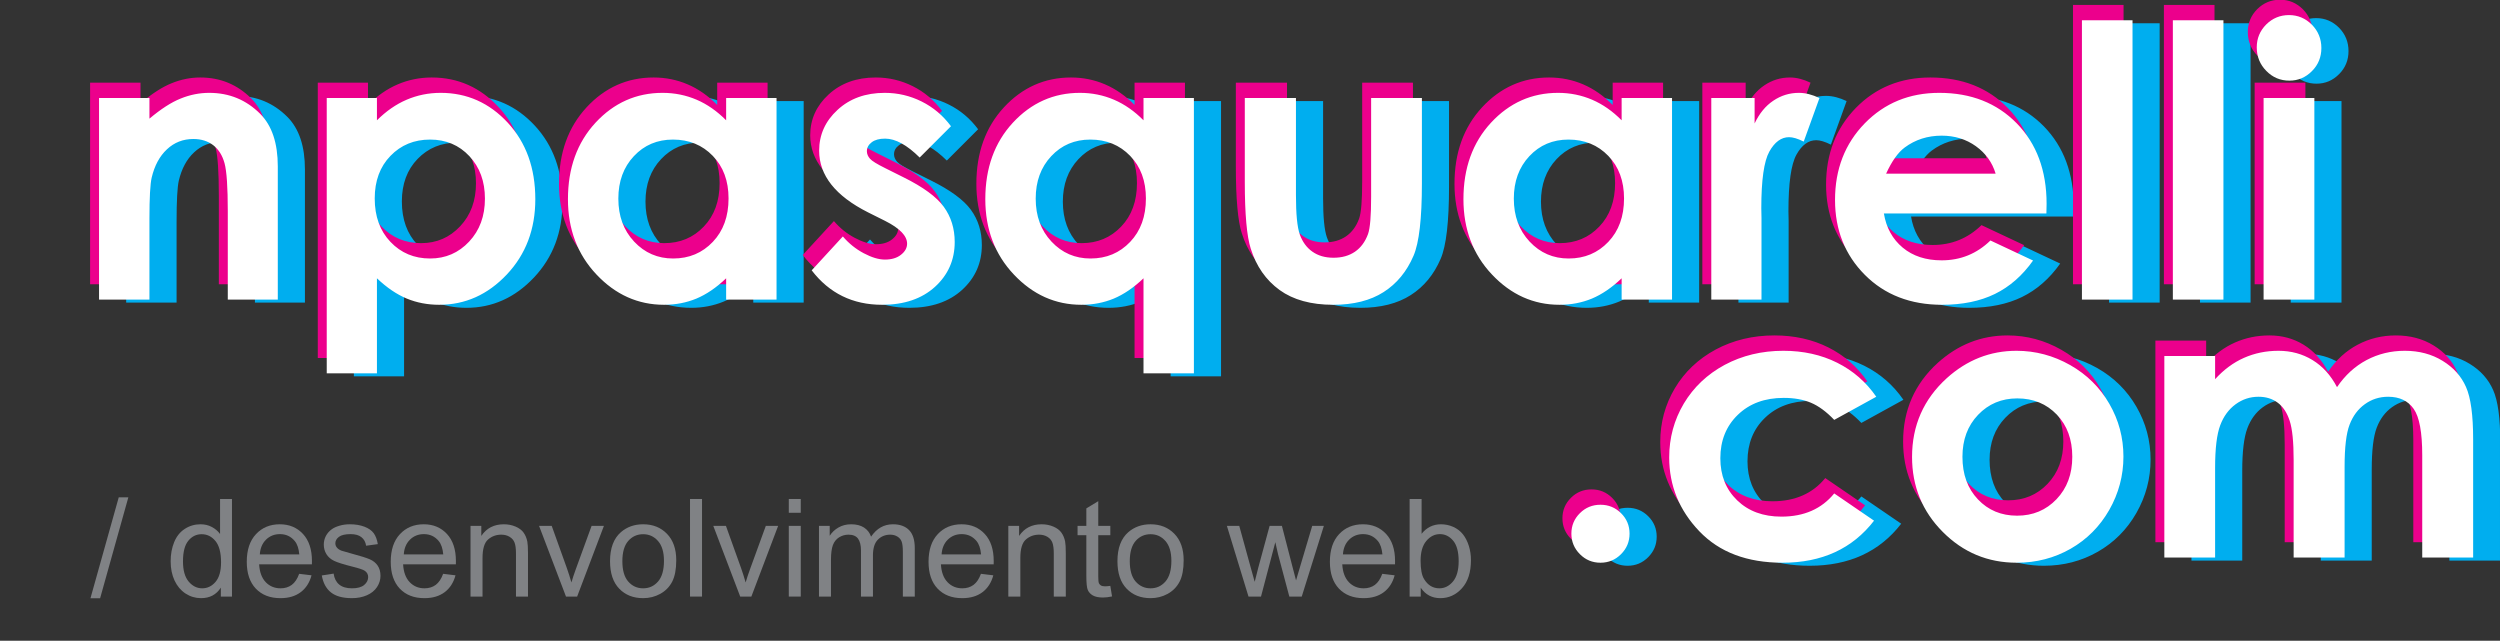 <?xml version="1.0" encoding="UTF-8"?>
<svg xmlns="http://www.w3.org/2000/svg" xmlns:xlink="http://www.w3.org/1999/xlink" width="861.9pt" height="220.9pt" viewBox="0 0 861.9 220.9" version="1.1">
<rect x="0" y="0" width="861.9" height="220.9" fill="#333333" stroke="none"/>
<defs>
<g>
<symbol overflow="visible" id="glyph0-0">
<path style="stroke:none;" d="M 5.875 0 L 5.875 -29.375 L 29.375 -29.375 L 29.375 0 Z M 6.609 -0.734 L 28.641 -0.734 L 28.641 -28.641 L 6.609 -28.641 Z M 6.609 -0.734 "/>
</symbol>
<symbol overflow="visible" id="glyph0-1">
<path style="stroke:none;" d="M 0 0.578 L 9.75 -34.219 L 13.062 -34.219 L 3.328 0.578 Z M 0 0.578 "/>
</symbol>
<symbol overflow="visible" id="glyph0-2">
<path style="stroke:none;" d=""/>
</symbol>
<symbol overflow="visible" id="glyph0-3">
<path style="stroke:none;" d="M 18.906 0 L 18.906 -3.078 C 17.363 -0.66 15.09 0.547 12.094 0.547 C 10.156 0.547 8.367 0.012 6.734 -1.047 C 5.109 -2.117 3.848 -3.613 2.953 -5.531 C 2.055 -7.457 1.609 -9.664 1.609 -12.156 C 1.609 -14.59 2.016 -16.801 2.828 -18.781 C 3.637 -20.758 4.852 -22.273 6.469 -23.328 C 8.09 -24.387 9.906 -24.922 11.906 -24.922 C 13.371 -24.922 14.68 -24.605 15.828 -23.984 C 16.98 -23.367 17.922 -22.566 18.641 -21.578 L 18.641 -33.641 L 22.75 -33.641 L 22.75 0 Z M 5.859 -12.156 C 5.859 -9.039 6.516 -6.707 7.828 -5.156 C 9.137 -3.613 10.691 -2.844 12.484 -2.844 C 14.285 -2.844 15.816 -3.582 17.078 -5.062 C 18.348 -6.539 18.984 -8.789 18.984 -11.812 C 18.984 -15.152 18.336 -17.602 17.047 -19.156 C 15.766 -20.715 14.18 -21.5 12.297 -21.5 C 10.461 -21.5 8.93 -20.746 7.703 -19.25 C 6.473 -17.75 5.859 -15.383 5.859 -12.156 Z M 5.859 -12.156 "/>
</symbol>
<symbol overflow="visible" id="glyph0-4">
<path style="stroke:none;" d="M 19.781 -7.844 L 24.047 -7.328 C 23.379 -4.828 22.133 -2.887 20.312 -1.516 C 18.488 -0.141 16.16 0.547 13.328 0.547 C 9.766 0.547 6.934 -0.547 4.844 -2.734 C 2.758 -4.93 1.719 -8.016 1.719 -11.984 C 1.719 -16.074 2.773 -19.254 4.891 -21.516 C 7.004 -23.785 9.742 -24.922 13.109 -24.922 C 16.367 -24.922 19.031 -23.809 21.094 -21.594 C 23.152 -19.375 24.188 -16.254 24.188 -12.234 C 24.188 -11.984 24.18 -11.613 24.172 -11.125 L 5.984 -11.125 C 6.137 -8.445 6.895 -6.395 8.25 -4.969 C 9.613 -3.551 11.316 -2.844 13.359 -2.844 C 14.867 -2.844 16.16 -3.238 17.234 -4.031 C 18.305 -4.832 19.156 -6.102 19.781 -7.844 Z M 6.219 -14.531 L 19.828 -14.531 C 19.641 -16.582 19.117 -18.117 18.266 -19.141 C 16.953 -20.73 15.246 -21.531 13.156 -21.531 C 11.25 -21.531 9.648 -20.895 8.359 -19.625 C 7.066 -18.352 6.352 -16.652 6.219 -14.531 Z M 6.219 -14.531 "/>
</symbol>
<symbol overflow="visible" id="glyph0-5">
<path style="stroke:none;" d="M 1.453 -7.281 L 5.531 -7.922 C 5.758 -6.285 6.395 -5.027 7.438 -4.156 C 8.488 -3.281 9.957 -2.844 11.844 -2.844 C 13.738 -2.844 15.145 -3.227 16.062 -4 C 16.977 -4.77 17.438 -5.676 17.438 -6.719 C 17.438 -7.652 17.027 -8.391 16.219 -8.922 C 15.656 -9.293 14.246 -9.766 12 -10.328 C 8.969 -11.086 6.867 -11.75 5.703 -12.312 C 4.535 -12.871 3.648 -13.645 3.047 -14.625 C 2.441 -15.613 2.141 -16.707 2.141 -17.906 C 2.141 -18.988 2.383 -19.992 2.875 -20.922 C 3.371 -21.848 4.051 -22.613 4.906 -23.219 C 5.551 -23.695 6.426 -24.098 7.531 -24.422 C 8.645 -24.754 9.836 -24.922 11.109 -24.922 C 13.012 -24.922 14.691 -24.645 16.141 -24.094 C 17.586 -23.539 18.656 -22.793 19.344 -21.859 C 20.027 -20.922 20.504 -19.66 20.766 -18.078 L 16.734 -17.531 C 16.547 -18.789 16.008 -19.77 15.125 -20.469 C 14.25 -21.176 13.008 -21.531 11.406 -21.531 C 9.508 -21.531 8.152 -21.211 7.344 -20.578 C 6.531 -19.953 6.125 -19.215 6.125 -18.375 C 6.125 -17.844 6.289 -17.363 6.625 -16.938 C 6.965 -16.488 7.5 -16.117 8.219 -15.828 C 8.621 -15.68 9.836 -15.332 11.859 -14.781 C 14.785 -14 16.828 -13.355 17.984 -12.859 C 19.137 -12.367 20.047 -11.645 20.703 -10.688 C 21.355 -9.738 21.688 -8.559 21.688 -7.156 C 21.688 -5.781 21.285 -4.48 20.484 -3.266 C 19.68 -2.055 18.52 -1.117 17 -0.453 C 15.488 0.211 13.773 0.547 11.859 0.547 C 8.691 0.547 6.277 -0.109 4.625 -1.422 C 2.969 -2.73 1.91 -4.688 1.453 -7.281 Z M 1.453 -7.281 "/>
</symbol>
<symbol overflow="visible" id="glyph0-6">
<path style="stroke:none;" d="M 3.094 0 L 3.094 -24.375 L 6.812 -24.375 L 6.812 -20.906 C 8.602 -23.582 11.191 -24.922 14.578 -24.922 C 16.043 -24.922 17.395 -24.652 18.625 -24.125 C 19.852 -23.602 20.773 -22.91 21.391 -22.047 C 22.004 -21.191 22.43 -20.176 22.672 -19 C 22.824 -18.238 22.906 -16.898 22.906 -14.984 L 22.906 0 L 18.766 0 L 18.766 -14.828 C 18.766 -16.504 18.602 -17.758 18.281 -18.594 C 17.969 -19.426 17.398 -20.094 16.578 -20.594 C 15.766 -21.09 14.805 -21.344 13.703 -21.344 C 11.941 -21.344 10.418 -20.785 9.141 -19.672 C 7.867 -18.555 7.234 -16.434 7.234 -13.312 L 7.234 0 Z M 3.094 0 "/>
</symbol>
<symbol overflow="visible" id="glyph0-7">
<path style="stroke:none;" d="M 9.875 0 L 0.594 -24.375 L 4.953 -24.375 L 10.188 -9.781 C 10.746 -8.195 11.27 -6.555 11.75 -4.859 C 12.113 -6.148 12.625 -7.695 13.281 -9.5 L 18.703 -24.375 L 22.953 -24.375 L 13.719 0 Z M 9.875 0 "/>
</symbol>
<symbol overflow="visible" id="glyph0-8">
<path style="stroke:none;" d="M 1.562 -12.188 C 1.562 -16.695 2.816 -20.039 5.328 -22.219 C 7.418 -24.02 9.973 -24.922 12.984 -24.922 C 16.336 -24.922 19.078 -23.82 21.203 -21.625 C 23.324 -19.438 24.391 -16.402 24.391 -12.531 C 24.391 -9.395 23.918 -6.926 22.984 -5.125 C 22.047 -3.332 20.676 -1.934 18.875 -0.938 C 17.07 0.051 15.105 0.547 12.984 0.547 C 9.578 0.547 6.82 -0.547 4.719 -2.734 C 2.613 -4.918 1.562 -8.07 1.562 -12.188 Z M 5.812 -12.188 C 5.812 -9.062 6.488 -6.723 7.844 -5.172 C 9.207 -3.617 10.922 -2.844 12.984 -2.844 C 15.035 -2.844 16.742 -3.625 18.109 -5.188 C 19.473 -6.746 20.156 -9.129 20.156 -12.328 C 20.156 -15.336 19.465 -17.617 18.094 -19.172 C 16.727 -20.723 15.023 -21.5 12.984 -21.5 C 10.922 -21.5 9.207 -20.727 7.844 -19.188 C 6.488 -17.645 5.812 -15.309 5.812 -12.188 Z M 5.812 -12.188 "/>
</symbol>
<symbol overflow="visible" id="glyph0-9">
<path style="stroke:none;" d="M 3 0 L 3 -33.641 L 7.141 -33.641 L 7.141 0 Z M 3 0 "/>
</symbol>
<symbol overflow="visible" id="glyph0-10">
<path style="stroke:none;" d="M 3.125 -28.891 L 3.125 -33.641 L 7.25 -33.641 L 7.25 -28.891 Z M 3.125 0 L 3.125 -24.375 L 7.25 -24.375 L 7.25 0 Z M 3.125 0 "/>
</symbol>
<symbol overflow="visible" id="glyph0-11">
<path style="stroke:none;" d="M 3.094 0 L 3.094 -24.375 L 6.797 -24.375 L 6.797 -20.953 C 7.555 -22.148 8.57 -23.109 9.844 -23.828 C 11.113 -24.555 12.562 -24.922 14.188 -24.922 C 15.988 -24.922 17.469 -24.543 18.625 -23.797 C 19.777 -23.047 20.594 -21.996 21.062 -20.656 C 22.988 -23.496 25.5 -24.922 28.594 -24.922 C 31.008 -24.922 32.867 -24.246 34.172 -22.906 C 35.473 -21.57 36.125 -19.512 36.125 -16.734 L 36.125 0 L 32.016 0 L 32.016 -15.359 C 32.016 -17.004 31.879 -18.191 31.609 -18.922 C 31.348 -19.648 30.863 -20.234 30.156 -20.672 C 29.445 -21.117 28.617 -21.344 27.672 -21.344 C 25.961 -21.344 24.539 -20.77 23.406 -19.625 C 22.27 -18.488 21.703 -16.664 21.703 -14.156 L 21.703 0 L 17.578 0 L 17.578 -15.828 C 17.578 -17.668 17.238 -19.051 16.562 -19.969 C 15.895 -20.883 14.793 -21.344 13.266 -21.344 C 12.098 -21.344 11.02 -21.035 10.031 -20.422 C 9.051 -19.805 8.336 -18.91 7.891 -17.734 C 7.453 -16.555 7.234 -14.855 7.234 -12.641 L 7.234 0 Z M 3.094 0 "/>
</symbol>
<symbol overflow="visible" id="glyph0-12">
<path style="stroke:none;" d="M 12.125 -3.688 L 12.719 -0.047 C 11.551 0.199 10.508 0.328 9.594 0.328 C 8.094 0.328 6.926 0.086 6.094 -0.391 C 5.27 -0.867 4.691 -1.492 4.359 -2.266 C 4.023 -3.035 3.859 -4.66 3.859 -7.141 L 3.859 -21.156 L 0.828 -21.156 L 0.828 -24.375 L 3.859 -24.375 L 3.859 -30.406 L 7.969 -32.891 L 7.969 -24.375 L 12.125 -24.375 L 12.125 -21.156 L 7.969 -21.156 L 7.969 -6.906 C 7.969 -5.727 8.039 -4.965 8.188 -4.625 C 8.332 -4.289 8.566 -4.023 8.891 -3.828 C 9.223 -3.629 9.691 -3.531 10.297 -3.531 C 10.762 -3.531 11.375 -3.582 12.125 -3.688 Z M 12.125 -3.688 "/>
</symbol>
<symbol overflow="visible" id="glyph0-13">
<path style="stroke:none;" d="M 7.594 0 L 0.141 -24.375 L 4.406 -24.375 L 8.281 -10.297 L 9.734 -5.078 C 9.793 -5.336 10.219 -7.008 11 -10.094 L 14.875 -24.375 L 19.109 -24.375 L 22.766 -10.234 L 23.984 -5.578 L 25.375 -10.281 L 29.562 -24.375 L 33.578 -24.375 L 25.953 0 L 21.672 0 L 17.781 -14.594 L 16.844 -18.75 L 11.906 0 Z M 7.594 0 "/>
</symbol>
<symbol overflow="visible" id="glyph0-14">
<path style="stroke:none;" d="M 6.906 0 L 3.078 0 L 3.078 -33.641 L 7.203 -33.641 L 7.203 -21.641 C 8.949 -23.824 11.18 -24.922 13.891 -24.922 C 15.387 -24.922 16.805 -24.617 18.141 -24.016 C 19.48 -23.41 20.586 -22.559 21.453 -21.469 C 22.316 -20.375 22.992 -19.051 23.484 -17.5 C 23.973 -15.957 24.219 -14.305 24.219 -12.547 C 24.219 -8.367 23.18 -5.137 21.109 -2.859 C 19.047 -0.586 16.566 0.547 13.672 0.547 C 10.797 0.547 8.539 -0.648 6.906 -3.047 Z M 6.859 -12.375 C 6.859 -9.445 7.258 -7.332 8.062 -6.031 C 9.352 -3.906 11.109 -2.844 13.328 -2.844 C 15.137 -2.844 16.703 -3.625 18.016 -5.188 C 19.324 -6.758 19.984 -9.098 19.984 -12.203 C 19.984 -15.387 19.352 -17.738 18.094 -19.25 C 16.832 -20.77 15.305 -21.531 13.516 -21.531 C 11.711 -21.531 10.148 -20.742 8.828 -19.172 C 7.516 -17.609 6.859 -15.34 6.859 -12.375 Z M 6.859 -12.375 "/>
</symbol>
<symbol overflow="visible" id="glyph1-0">
<path style="stroke:none;" d="M 1.672 0 L 1.672 -7.5 L 7.672 -7.5 L 7.672 0 Z M 1.859 -0.188 L 7.484 -0.188 L 7.484 -7.312 L 1.859 -7.312 Z M 1.859 -0.188 "/>
</symbol>
<symbol overflow="visible" id="glyph1-1">
<path style="stroke:none;" d=""/>
</symbol>
</g>
<clipPath id="clip1">
  <path d="M 43 6 L 861.898 6 L 861.898 196 L 43 196 Z M 43 6 "/>
</clipPath>
</defs>
<g id="surface1">
<g clip-path="url(#clip1)" clip-rule="nonzero">
<path style=" stroke:none;fill-rule:evenodd;fill:rgb(0%,68.164%,93.75%);fill-opacity:1;" d="M 43.504 34.844 L 60.879 34.844 L 60.879 41.949 C 64.844 38.613 68.418 36.305 71.645 35.016 C 74.852 33.711 78.141 33.055 81.5 33.055 C 88.41 33.055 94.25 35.477 99.066 40.293 C 103.121 44.367 105.129 50.406 105.129 58.43 L 105.129 104.336 L 87.887 104.336 L 87.887 73.883 C 87.887 65.578 87.516 60.062 86.773 57.34 C 86.031 54.613 84.723 52.543 82.871 51.105 C 81.02 49.688 78.75 48.969 76.027 48.969 C 72.473 48.969 69.445 50.145 66.918 52.523 C 64.387 54.875 62.621 58.145 61.641 62.309 C 61.141 64.488 60.879 69.199 60.879 76.434 L 60.879 104.336 L 43.504 104.336 Z M 561.133 175.062 C 563.902 175.062 566.258 176.02 568.219 177.961 C 570.18 179.902 571.16 182.254 571.16 185.023 C 571.16 187.789 570.18 190.145 568.219 192.105 C 566.258 194.07 563.902 195.051 561.133 195.051 C 558.367 195.051 555.988 194.07 554.047 192.105 C 552.086 190.145 551.105 187.789 551.105 185.023 C 551.105 182.254 552.086 179.902 554.047 177.961 C 555.988 176.02 558.367 175.062 561.133 175.062 Z M 656.219 137.828 L 641.723 145.809 C 638.996 142.953 636.316 140.988 633.656 139.879 C 630.996 138.766 627.879 138.223 624.305 138.223 C 617.789 138.223 612.512 140.16 608.48 144.062 C 604.469 147.941 602.465 152.934 602.465 159.039 C 602.465 164.945 604.383 169.785 608.262 173.535 C 612.141 177.285 617.219 179.16 623.52 179.16 C 631.324 179.16 637.383 176.477 641.723 171.16 L 655.457 180.555 C 648 190.211 637.492 195.051 623.914 195.051 C 611.684 195.051 602.113 191.43 595.203 184.195 C 588.293 176.957 584.828 168.477 584.828 158.777 C 584.828 152.043 586.508 145.852 589.863 140.184 C 593.242 134.539 597.93 130.09 603.945 126.844 C 609.984 123.617 616.719 121.98 624.176 121.98 C 631.062 121.98 637.254 123.355 642.746 126.102 C 648.238 128.848 652.73 132.773 656.219 137.828 Z M 704.566 121.98 C 711.129 121.98 717.297 123.637 723.074 126.906 C 728.828 130.176 733.34 134.648 736.566 140.25 C 739.816 145.871 741.43 151.934 741.43 158.449 C 741.43 165.012 739.793 171.137 736.547 176.848 C 733.277 182.559 728.852 187.008 723.227 190.23 C 717.602 193.438 711.414 195.051 704.633 195.051 C 694.672 195.051 686.168 191.496 679.129 184.414 C 672.086 177.328 668.555 168.719 668.555 158.582 C 668.555 147.727 672.547 138.68 680.504 131.441 C 687.477 125.141 695.5 121.98 704.566 121.98 Z M 704.828 138.395 C 699.422 138.395 694.91 140.293 691.312 144.062 C 687.719 147.836 685.93 152.652 685.93 158.516 C 685.93 164.574 687.695 169.457 691.27 173.207 C 694.824 176.957 699.312 178.832 704.762 178.832 C 710.215 178.832 714.746 176.938 718.367 173.145 C 721.984 169.352 723.793 164.488 723.793 158.516 C 723.793 152.566 722.027 147.727 718.477 143.996 C 714.898 140.27 710.367 138.395 704.828 138.395 Z M 755.531 123.77 L 773.035 123.77 L 773.035 131.77 C 776.023 128.477 779.336 126.035 782.977 124.422 C 786.617 122.809 790.586 121.98 794.879 121.98 C 799.215 121.98 803.141 123.051 806.629 125.188 C 810.117 127.32 812.93 130.418 815.062 134.516 C 817.832 130.418 821.234 127.32 825.242 125.188 C 829.277 123.051 833.656 121.98 838.43 121.98 C 843.379 121.98 847.719 123.137 851.469 125.449 C 855.215 127.738 857.898 130.746 859.531 134.449 C 861.188 138.156 861.996 144.172 861.996 152.52 L 861.996 193.262 L 844.449 193.262 L 844.449 158.016 C 844.449 150.121 843.469 144.805 841.504 142.016 C 839.543 139.223 836.602 137.828 832.699 137.828 C 829.711 137.828 827.031 138.68 824.676 140.379 C 822.301 142.078 820.555 144.434 819.402 147.441 C 818.246 150.449 817.68 155.27 817.68 161.914 L 817.68 193.262 L 800.109 193.262 L 800.109 159.605 C 800.109 153.395 799.652 148.879 798.738 146.09 C 797.82 143.301 796.449 141.23 794.617 139.879 C 792.785 138.504 790.586 137.828 787.992 137.828 C 785.09 137.828 782.453 138.699 780.098 140.422 C 777.746 142.145 775.957 144.566 774.801 147.66 C 773.625 150.777 773.035 155.66 773.035 162.352 L 773.035 193.262 L 755.531 193.262 Z M 139.309 34.844 L 139.309 42.516 C 142.469 39.375 145.871 37 149.531 35.43 C 153.191 33.863 157.117 33.055 161.281 33.055 C 170.348 33.055 178.066 36.5 184.41 43.344 C 190.75 50.211 193.914 58.996 193.914 69.719 C 193.914 80.074 190.645 88.727 184.082 95.684 C 177.52 102.637 169.762 106.125 160.777 106.125 C 156.77 106.125 153.039 105.402 149.598 103.988 C 146.152 102.547 142.73 100.238 139.309 96.992 L 139.309 129.754 L 122 129.754 L 122 34.844 Z M 157.641 49.164 C 152.148 49.164 147.59 51.039 143.973 54.789 C 140.355 58.516 138.547 63.422 138.547 69.457 C 138.547 75.648 140.355 80.641 143.973 84.434 C 147.59 88.25 152.148 90.168 157.641 90.168 C 162.957 90.168 167.449 88.227 171.09 84.348 C 174.73 80.469 176.539 75.539 176.539 69.523 C 176.539 63.574 174.75 58.691 171.176 54.875 C 167.602 51.062 163.09 49.164 157.641 49.164 Z M 259.699 34.844 L 277.074 34.844 L 277.074 104.336 L 259.699 104.336 L 259.699 96.992 C 256.301 100.238 252.879 102.547 249.453 103.988 C 246.012 105.402 242.305 106.125 238.293 106.125 C 229.312 106.125 221.555 102.637 214.992 95.684 C 208.43 88.727 205.16 80.074 205.16 69.719 C 205.16 58.996 208.32 50.211 214.664 43.344 C 221.008 36.5 228.723 33.055 237.793 33.055 C 241.957 33.055 245.879 33.863 249.543 35.43 C 253.203 37 256.582 39.375 259.699 42.516 Z M 241.367 49.164 C 235.961 49.164 231.473 51.062 227.898 54.875 C 224.32 58.691 222.535 63.574 222.535 69.523 C 222.535 75.539 224.344 80.469 227.984 84.348 C 231.625 88.227 236.113 90.168 241.434 90.168 C 246.926 90.168 251.48 88.25 255.102 84.434 C 258.719 80.641 260.527 75.648 260.527 69.457 C 260.527 63.422 258.719 58.516 255.102 54.789 C 251.48 51.039 246.906 49.164 241.367 49.164 Z M 337.215 44.566 L 326.426 55.355 C 322.043 51.016 318.074 48.836 314.5 48.836 C 312.539 48.836 310.992 49.25 309.902 50.078 C 308.789 50.91 308.223 51.953 308.223 53.176 C 308.223 54.113 308.594 54.984 309.293 55.77 C 309.988 56.555 311.734 57.621 314.5 58.996 L 320.867 62.176 C 327.602 65.512 332.223 68.891 334.73 72.336 C 337.238 75.781 338.5 79.836 338.5 84.477 C 338.5 90.648 336.234 95.789 331.699 99.934 C 327.168 104.055 321.086 106.125 313.477 106.125 C 303.34 106.125 295.254 102.156 289.191 94.242 L 299.941 82.559 C 301.969 84.934 304.363 86.875 307.109 88.336 C 309.859 89.797 312.301 90.539 314.438 90.539 C 316.723 90.539 318.578 89.992 319.973 88.879 C 321.391 87.77 322.086 86.504 322.086 85.043 C 322.086 82.363 319.559 79.746 314.5 77.199 L 308.617 74.254 C 297.367 68.586 291.766 61.504 291.766 53 C 291.766 47.508 293.879 42.801 298.109 38.918 C 302.34 35.016 307.766 33.055 314.371 33.055 C 318.883 33.055 323.113 34.059 327.102 36.043 C 331.09 38.023 334.469 40.859 337.215 44.566 Z M 403.59 34.844 L 420.965 34.844 L 420.965 129.754 L 403.59 129.754 L 403.59 96.992 C 400.191 100.238 396.77 102.547 393.344 103.988 C 389.902 105.402 386.195 106.125 382.184 106.125 C 373.203 106.125 365.445 102.637 358.883 95.684 C 352.32 88.727 349.051 80.074 349.051 69.719 C 349.051 58.996 352.211 50.211 358.555 43.344 C 364.898 36.5 372.613 33.055 381.684 33.055 C 385.848 33.055 389.77 33.863 393.434 35.43 C 397.094 37 400.473 39.375 403.59 42.516 Z M 385.258 49.164 C 379.852 49.164 375.363 51.062 371.789 54.875 C 368.211 58.691 366.426 63.574 366.426 69.523 C 366.426 75.539 368.234 80.469 371.875 84.348 C 375.516 88.227 380.004 90.168 385.324 90.168 C 390.816 90.168 395.371 88.25 398.992 84.434 C 402.609 80.641 404.418 75.648 404.418 69.457 C 404.418 63.422 402.609 58.516 398.992 54.789 C 395.371 51.039 390.797 49.164 385.258 49.164 Z M 438.512 34.844 L 456.148 34.844 L 456.148 68.324 C 456.148 74.82 456.582 79.355 457.477 81.883 C 458.391 84.414 459.809 86.395 461.793 87.789 C 463.777 89.207 466.219 89.906 469.117 89.906 C 472.016 89.906 474.457 89.207 476.484 87.836 C 478.512 86.441 480.016 84.414 480.996 81.73 C 481.715 79.727 482.066 75.453 482.066 68.891 L 482.066 34.844 L 499.57 34.844 L 499.57 64.293 C 499.57 76.434 498.609 84.738 496.691 89.207 C 494.359 94.656 490.914 98.844 486.359 101.742 C 481.805 104.664 476.004 106.125 468.988 106.125 C 461.355 106.125 455.211 104.422 450.5 101.023 C 445.793 97.602 442.48 92.871 440.562 86.766 C 439.211 82.559 438.512 74.887 438.512 63.793 Z M 568.43 34.844 L 585.805 34.844 L 585.805 104.336 L 568.43 104.336 L 568.43 96.992 C 565.027 100.238 561.605 102.547 558.184 103.988 C 554.742 105.402 551.035 106.125 547.023 106.125 C 538.043 106.125 530.281 102.637 523.723 95.684 C 517.16 88.727 513.891 80.074 513.891 69.719 C 513.891 58.996 517.051 50.211 523.395 43.344 C 529.738 36.5 537.453 33.055 546.523 33.055 C 550.688 33.055 554.609 33.863 558.273 35.43 C 561.934 37 565.312 39.375 568.43 42.516 Z M 550.098 49.164 C 544.691 49.164 540.199 51.062 536.625 54.875 C 533.051 58.691 531.262 63.574 531.262 69.523 C 531.262 75.539 533.074 80.469 536.715 84.348 C 540.352 88.227 544.844 90.168 550.164 90.168 C 555.656 90.168 560.211 88.25 563.832 84.434 C 567.449 80.641 569.258 75.648 569.258 69.457 C 569.258 63.422 567.449 58.516 563.832 54.789 C 560.211 51.039 555.633 49.164 550.098 49.164 Z M 599.34 34.844 L 614.273 34.844 L 614.273 43.605 C 615.906 40.16 618.043 37.547 620.723 35.758 C 623.406 33.949 626.348 33.055 629.551 33.055 C 631.797 33.055 634.152 33.668 636.637 34.844 L 631.211 49.863 C 629.16 48.836 627.48 48.336 626.152 48.336 C 623.469 48.336 621.203 49.992 619.352 53.305 C 617.496 56.641 616.582 63.137 616.582 72.859 L 616.648 76.238 L 616.648 104.336 L 599.34 104.336 Z M 714.871 74.648 L 658.852 74.648 C 659.656 79.574 661.836 83.496 665.344 86.418 C 668.855 89.34 673.324 90.801 678.773 90.801 C 685.289 90.801 690.895 88.512 695.578 83.953 L 710.273 90.863 C 706.609 96.055 702.227 99.891 697.105 102.395 C 692.004 104.883 685.945 106.125 678.902 106.125 C 668.004 106.125 659.133 102.68 652.289 95.812 C 645.422 88.926 642 80.316 642 69.98 C 642 59.367 645.422 50.582 652.246 43.562 C 659.09 36.566 667.656 33.055 677.945 33.055 C 688.887 33.055 697.781 36.566 704.648 43.562 C 711.492 50.582 714.938 59.824 714.938 71.312 Z M 697.367 60.914 C 696.211 57.035 693.945 53.895 690.566 51.453 C 687.188 49.035 683.242 47.812 678.773 47.812 C 673.934 47.812 669.66 49.188 666 51.91 C 663.711 53.613 661.574 56.621 659.613 60.914 Z M 727.121 8.031 L 744.562 8.031 L 744.562 104.336 L 727.121 104.336 Z M 758.469 8.031 L 775.906 8.031 L 775.906 104.336 L 758.469 104.336 Z M 798.512 6.242 C 801.566 6.242 804.203 7.355 806.402 9.555 C 808.582 11.781 809.672 14.461 809.672 17.602 C 809.672 20.719 808.605 23.375 806.426 25.555 C 804.246 27.758 801.652 28.848 798.645 28.848 C 795.527 28.848 792.867 27.738 790.688 25.492 C 788.484 23.27 787.395 20.543 787.395 17.359 C 787.395 14.285 788.484 11.672 790.645 9.492 C 792.824 7.332 795.441 6.242 798.512 6.242 Z M 789.75 34.844 L 807.254 34.844 L 807.254 104.336 L 789.75 104.336 Z M 789.75 34.844 "/>
</g>
<path style=" stroke:none;fill-rule:evenodd;fill:rgb(92.577%,0%,54.881%);fill-opacity:1;" d="M 31.062 28.504 L 48.438 28.504 L 48.438 35.609 C 52.402 32.273 55.98 29.965 59.207 28.68 C 62.41 27.371 65.703 26.715 69.059 26.715 C 75.969 26.715 81.809 29.137 86.629 33.953 C 90.684 38.027 92.688 44.066 92.688 52.09 L 92.688 97.996 L 75.445 97.996 L 75.445 67.543 C 75.445 59.238 75.074 53.723 74.336 51 C 73.594 48.273 72.285 46.203 70.434 44.766 C 68.578 43.348 66.312 42.629 63.586 42.629 C 60.035 42.629 57.004 43.805 54.477 46.184 C 51.945 48.535 50.18 51.805 49.199 55.969 C 48.699 58.148 48.438 62.859 48.438 70.094 L 48.438 97.996 L 31.062 97.996 Z M 548.695 168.723 C 551.461 168.723 553.816 169.68 555.777 171.621 C 557.738 173.562 558.723 175.914 558.723 178.684 C 558.723 181.453 557.738 183.805 555.777 185.77 C 553.816 187.73 551.461 188.711 548.695 188.711 C 545.926 188.711 543.547 187.73 541.609 185.77 C 539.648 183.805 538.664 181.453 538.664 178.684 C 538.664 175.914 539.648 173.562 541.609 171.621 C 543.547 169.68 545.926 168.723 548.695 168.723 Z M 643.777 131.488 L 629.281 139.469 C 626.559 136.613 623.875 134.652 621.215 133.539 C 618.559 132.426 615.441 131.883 611.863 131.883 C 605.348 131.883 600.07 133.82 596.039 137.723 C 592.027 141.605 590.023 146.598 590.023 152.699 C 590.023 158.605 591.941 163.445 595.82 167.195 C 599.703 170.945 604.781 172.82 611.082 172.82 C 618.883 172.82 624.945 170.137 629.281 164.82 L 643.016 174.215 C 635.559 183.871 625.055 188.711 611.473 188.711 C 599.242 188.711 589.676 185.094 582.766 177.855 C 575.855 170.617 572.387 162.137 572.387 152.438 C 572.387 145.703 574.066 139.512 577.426 133.844 C 580.801 128.199 585.488 123.75 591.504 120.504 C 597.543 117.277 604.281 115.641 611.734 115.641 C 618.621 115.641 624.812 117.016 630.305 119.762 C 635.801 122.508 640.289 126.434 643.777 131.488 Z M 692.129 115.641 C 698.688 115.641 704.859 117.301 710.633 120.57 C 716.387 123.84 720.902 128.309 724.129 133.91 C 727.375 139.535 728.988 145.594 728.988 152.109 C 728.988 158.672 727.352 164.797 724.105 170.508 C 720.836 176.219 716.41 180.668 710.785 183.895 C 705.164 187.098 698.973 188.711 692.191 188.711 C 682.23 188.711 673.73 185.156 666.688 178.074 C 659.648 170.988 656.117 162.379 656.117 152.242 C 656.117 141.387 660.105 132.34 668.062 125.102 C 675.039 118.805 683.059 115.641 692.129 115.641 Z M 692.387 132.059 C 686.984 132.059 682.469 133.953 678.875 137.723 C 675.277 141.496 673.488 146.312 673.488 152.176 C 673.488 158.238 675.254 163.121 678.828 166.867 C 682.383 170.617 686.875 172.492 692.324 172.492 C 697.773 172.492 702.309 170.598 705.926 166.805 C 709.543 163.012 711.352 158.148 711.352 152.176 C 711.352 146.227 709.586 141.387 706.035 137.66 C 702.461 133.934 697.926 132.059 692.387 132.059 Z M 743.094 117.43 L 760.598 117.43 L 760.598 125.43 C 763.582 122.141 766.895 119.695 770.535 118.086 C 774.176 116.473 778.145 115.641 782.438 115.641 C 786.777 115.641 790.699 116.711 794.188 118.848 C 797.676 120.984 800.488 124.078 802.625 128.176 C 805.391 124.078 808.793 120.984 812.805 118.848 C 816.836 116.711 821.219 115.641 825.992 115.641 C 830.938 115.641 835.277 116.797 839.027 119.109 C 842.777 121.398 845.457 124.406 847.094 128.113 C 848.75 131.816 849.555 137.832 849.555 146.184 L 849.555 186.922 L 832.008 186.922 L 832.008 151.676 C 832.008 143.785 831.027 138.465 829.066 135.676 C 827.102 132.883 824.16 131.488 820.258 131.488 C 817.273 131.488 814.59 132.34 812.238 134.039 C 809.859 135.738 808.117 138.094 806.961 141.102 C 805.805 144.109 805.238 148.93 805.238 155.578 L 805.238 186.922 L 787.672 186.922 L 787.672 153.266 C 787.672 147.055 787.211 142.543 786.297 139.75 C 785.379 136.961 784.008 134.891 782.176 133.539 C 780.344 132.164 778.145 131.488 775.551 131.488 C 772.652 131.488 770.012 132.363 767.66 134.086 C 765.305 135.805 763.516 138.227 762.363 141.32 C 761.184 144.438 760.598 149.32 760.598 156.012 L 760.598 186.922 L 743.094 186.922 Z M 126.867 28.504 L 126.867 36.176 C 130.027 33.039 133.43 30.66 137.09 29.094 C 140.754 27.523 144.676 26.715 148.84 26.715 C 157.91 26.715 165.625 30.16 171.969 37.004 C 178.312 43.871 181.473 52.656 181.473 63.383 C 181.473 73.734 178.203 82.391 171.641 89.344 C 165.082 96.297 157.32 99.785 148.34 99.785 C 144.328 99.785 140.602 99.066 137.156 97.648 C 133.711 96.211 130.289 93.898 126.867 90.652 L 126.867 123.414 L 109.559 123.414 L 109.559 28.504 Z M 145.199 42.824 C 139.707 42.824 135.152 44.699 131.531 48.449 C 127.914 52.176 126.105 57.082 126.105 63.121 C 126.105 69.309 127.914 74.301 131.531 78.094 C 135.152 81.91 139.707 83.828 145.199 83.828 C 150.52 83.828 155.008 81.887 158.648 78.008 C 162.289 74.129 164.098 69.203 164.098 63.184 C 164.098 57.234 162.312 52.352 158.738 48.535 C 155.16 44.723 150.648 42.824 145.199 42.824 Z M 247.262 28.504 L 264.633 28.504 L 264.633 97.996 L 247.262 97.996 L 247.262 90.652 C 243.859 93.898 240.438 96.211 237.016 97.648 C 233.57 99.066 229.863 99.785 225.855 99.785 C 216.871 99.785 209.113 96.297 202.551 89.344 C 195.988 82.391 192.719 73.734 192.719 63.383 C 192.719 52.656 195.883 43.871 202.223 37.004 C 208.566 30.16 216.285 26.715 225.352 26.715 C 229.516 26.715 233.441 27.523 237.102 29.094 C 240.766 30.66 244.145 33.039 247.262 36.176 Z M 228.926 42.824 C 223.523 42.824 219.031 44.723 215.457 48.535 C 211.883 52.352 210.094 57.234 210.094 63.184 C 210.094 69.203 211.902 74.129 215.543 78.008 C 219.184 81.887 223.676 83.828 228.992 83.828 C 234.484 83.828 239.043 81.91 242.66 78.094 C 246.281 74.301 248.09 69.309 248.09 63.121 C 248.09 57.082 246.281 52.176 242.66 48.449 C 239.043 44.699 234.465 42.824 228.926 42.824 Z M 324.773 38.227 L 313.984 49.016 C 309.602 44.68 305.637 42.5 302.062 42.5 C 300.098 42.5 298.551 42.91 297.461 43.742 C 296.352 44.57 295.785 45.617 295.785 46.836 C 295.785 47.773 296.152 48.645 296.852 49.43 C 297.547 50.215 299.293 51.281 302.062 52.656 L 308.426 55.84 C 315.16 59.176 319.785 62.551 322.289 65.996 C 324.797 69.441 326.062 73.496 326.062 78.137 C 326.062 84.309 323.793 89.453 319.258 93.594 C 314.727 97.715 308.645 99.785 301.035 99.785 C 290.902 99.785 282.812 95.816 276.754 87.906 L 287.5 76.219 C 289.527 78.598 291.926 80.535 294.672 81.996 C 297.418 83.457 299.859 84.199 301.996 84.199 C 304.285 84.199 306.137 83.652 307.531 82.543 C 308.949 81.43 309.648 80.164 309.648 78.707 C 309.648 76.023 307.117 73.41 302.062 70.859 L 296.176 67.914 C 284.93 62.246 279.324 55.164 279.324 46.66 C 279.324 41.168 281.441 36.461 285.668 32.578 C 289.898 28.68 295.324 26.715 301.93 26.715 C 306.441 26.715 310.672 27.719 314.66 29.703 C 318.648 31.688 322.027 34.52 324.773 38.227 Z M 391.152 28.504 L 408.523 28.504 L 408.523 123.414 L 391.152 123.414 L 391.152 90.652 C 387.75 93.898 384.328 96.211 380.906 97.648 C 377.461 99.066 373.754 99.785 369.746 99.785 C 360.766 99.785 353.004 96.297 346.441 89.344 C 339.883 82.391 336.613 73.734 336.613 63.383 C 336.613 52.656 339.773 43.871 346.113 37.004 C 352.461 30.16 360.176 26.715 369.242 26.715 C 373.406 26.715 377.332 27.523 380.992 29.094 C 384.656 30.66 388.035 33.039 391.152 36.176 Z M 372.816 42.824 C 367.414 42.824 362.922 44.723 359.348 48.535 C 355.773 52.352 353.984 57.234 353.984 63.184 C 353.984 69.203 355.793 74.129 359.434 78.008 C 363.074 81.887 367.566 83.828 372.883 83.828 C 378.379 83.828 382.934 81.91 386.551 78.094 C 390.172 74.301 391.98 69.309 391.98 63.121 C 391.98 57.082 390.172 52.176 386.551 48.449 C 382.934 44.699 378.355 42.824 372.816 42.824 Z M 426.07 28.504 L 443.707 28.504 L 443.707 61.984 C 443.707 68.48 444.141 73.016 445.035 75.543 C 445.953 78.074 447.367 80.059 449.352 81.453 C 451.336 82.867 453.777 83.566 456.676 83.566 C 459.578 83.566 462.016 82.867 464.043 81.496 C 466.07 80.102 467.574 78.074 468.559 75.391 C 469.277 73.387 469.625 69.113 469.625 62.551 L 469.625 28.504 L 487.129 28.504 L 487.129 57.953 C 487.129 70.094 486.168 78.398 484.254 82.867 C 481.918 88.316 478.477 92.504 473.918 95.402 C 469.363 98.324 463.566 99.785 456.547 99.785 C 448.918 99.785 442.77 98.086 438.062 94.684 C 433.352 91.262 430.039 86.531 428.121 80.426 C 426.77 76.219 426.07 68.547 426.07 57.453 Z M 555.988 28.504 L 573.363 28.504 L 573.363 97.996 L 555.988 97.996 L 555.988 90.652 C 552.59 93.898 549.168 96.211 545.746 97.648 C 542.301 99.066 538.594 99.785 534.582 99.785 C 525.602 99.785 517.844 96.297 511.281 89.344 C 504.719 82.391 501.449 73.734 501.449 63.383 C 501.449 52.656 504.609 43.871 510.953 37.004 C 517.297 30.16 525.016 26.715 534.082 26.715 C 538.246 26.715 542.168 27.523 545.832 29.094 C 549.492 30.66 552.875 33.039 555.988 36.176 Z M 537.656 42.824 C 532.25 42.824 527.762 44.723 524.188 48.535 C 520.609 52.352 518.824 57.234 518.824 63.184 C 518.824 69.203 520.633 74.129 524.273 78.008 C 527.914 81.887 532.402 83.828 537.723 83.828 C 543.215 83.828 547.773 81.91 551.391 78.094 C 555.008 74.301 556.82 69.309 556.82 63.121 C 556.82 57.082 555.008 52.176 551.391 48.449 C 547.773 44.699 543.195 42.824 537.656 42.824 Z M 586.898 28.504 L 601.832 28.504 L 601.832 37.266 C 603.465 33.824 605.602 31.207 608.285 29.418 C 610.965 27.609 613.906 26.715 617.113 26.715 C 619.359 26.715 621.711 27.328 624.195 28.504 L 618.77 43.523 C 616.719 42.5 615.043 41.996 613.711 41.996 C 611.031 41.996 608.766 43.652 606.91 46.965 C 605.059 50.301 604.141 56.797 604.141 66.52 L 604.207 69.898 L 604.207 97.996 L 586.898 97.996 Z M 702.43 68.309 L 646.41 68.309 C 647.215 73.234 649.395 77.156 652.906 80.078 C 656.414 83 660.883 84.461 666.332 84.461 C 672.852 84.461 678.453 82.172 683.141 77.613 L 697.832 84.523 C 694.168 89.715 689.789 93.551 684.664 96.059 C 679.562 98.543 673.504 99.785 666.465 99.785 C 655.566 99.785 646.691 96.34 639.848 89.473 C 632.98 82.586 629.559 73.977 629.559 63.641 C 629.559 53.027 632.98 44.242 639.805 37.223 C 646.648 30.227 655.215 26.715 665.504 26.715 C 676.449 26.715 685.34 30.227 692.207 37.223 C 699.051 44.242 702.496 53.484 702.496 64.973 Z M 684.926 54.574 C 683.77 50.695 681.504 47.555 678.125 45.113 C 674.746 42.695 670.801 41.473 666.332 41.473 C 661.492 41.473 657.223 42.848 653.559 45.57 C 651.27 47.273 649.133 50.281 647.172 54.574 Z M 714.684 1.691 L 732.121 1.691 L 732.121 97.996 L 714.684 97.996 Z M 746.027 1.691 L 763.469 1.691 L 763.469 97.996 L 746.027 97.996 Z M 786.074 -0.098 C 789.125 -0.098 791.762 1.016 793.965 3.219 C 796.145 5.441 797.234 8.121 797.234 11.262 C 797.234 14.379 796.164 17.039 793.984 19.219 C 791.805 21.418 789.211 22.508 786.203 22.508 C 783.086 22.508 780.426 21.398 778.246 19.152 C 776.047 16.93 774.957 14.203 774.957 11.02 C 774.957 7.949 776.047 5.332 778.203 3.152 C 780.383 0.992 783 -0.098 786.074 -0.098 Z M 777.309 28.504 L 794.812 28.504 L 794.812 97.996 L 777.309 97.996 Z M 777.309 28.504 "/>
<path style=" stroke:none;fill-rule:evenodd;fill:rgb(100%,100%,100%);fill-opacity:1;" d="M 34.148 33.797 L 51.52 33.797 L 51.52 40.906 C 55.488 37.57 59.062 35.258 62.289 33.973 C 65.496 32.664 68.785 32.012 72.145 32.012 C 79.055 32.012 84.895 34.43 89.711 39.246 C 93.766 43.324 95.773 49.363 95.773 57.383 L 95.773 103.293 L 78.531 103.293 L 78.531 72.84 C 78.531 64.535 78.16 59.02 77.418 56.293 C 76.676 53.57 75.367 51.5 73.516 50.059 C 71.664 48.645 69.395 47.922 66.672 47.922 C 63.117 47.922 60.09 49.102 57.559 51.477 C 55.031 53.832 53.266 57.102 52.285 61.266 C 51.785 63.445 51.52 68.152 51.52 75.391 L 51.52 103.293 L 34.148 103.293 Z M 551.777 174.016 C 554.547 174.016 556.902 174.977 558.863 176.914 C 560.824 178.855 561.805 181.211 561.805 183.977 C 561.805 186.746 560.824 189.102 558.863 191.062 C 556.902 193.023 554.547 194.004 551.777 194.004 C 549.008 194.004 546.633 193.023 544.691 191.062 C 542.73 189.102 541.75 186.746 541.75 183.977 C 541.75 181.211 542.73 178.855 544.691 176.914 C 546.633 174.977 549.008 174.016 551.777 174.016 Z M 646.863 136.785 L 632.367 144.762 C 629.641 141.906 626.961 139.945 624.301 138.832 C 621.641 137.723 618.523 137.176 614.949 137.176 C 608.434 137.176 603.156 139.117 599.125 143.02 C 595.113 146.898 593.105 151.891 593.105 157.992 C 593.105 163.902 595.027 168.742 598.906 172.492 C 602.785 176.238 607.863 178.113 614.164 178.113 C 621.969 178.113 628.027 175.434 632.367 170.113 L 646.098 179.508 C 638.645 189.168 628.137 194.004 614.559 194.004 C 602.328 194.004 592.758 190.387 585.848 183.148 C 578.938 175.914 575.473 167.434 575.473 157.734 C 575.473 150.996 577.152 144.805 580.508 139.137 C 583.887 133.492 588.574 129.047 594.59 125.797 C 600.629 122.574 607.363 120.938 614.82 120.938 C 621.707 120.938 627.898 122.309 633.391 125.059 C 638.883 127.805 643.375 131.727 646.863 136.785 Z M 695.211 120.938 C 701.773 120.938 707.941 122.594 713.719 125.863 C 719.473 129.133 723.984 133.602 727.211 139.203 C 730.461 144.828 732.074 150.887 732.074 157.406 C 732.074 163.969 730.438 170.094 727.191 175.805 C 723.922 181.516 719.496 185.961 713.871 189.188 C 708.246 192.391 702.055 194.004 695.277 194.004 C 685.316 194.004 676.812 190.453 669.773 183.367 C 662.73 176.285 659.199 167.672 659.199 157.535 C 659.199 146.68 663.191 137.637 671.148 130.398 C 678.121 124.098 686.145 120.938 695.211 120.938 Z M 695.473 137.352 C 690.066 137.352 685.555 139.25 681.957 143.02 C 678.363 146.789 676.574 151.609 676.574 157.473 C 676.574 163.531 678.34 168.414 681.914 172.164 C 685.469 175.914 689.957 177.785 695.406 177.785 C 700.859 177.785 705.391 175.891 709.012 172.098 C 712.629 168.305 714.438 163.445 714.438 157.473 C 714.438 151.52 712.672 146.68 709.117 142.953 C 705.543 139.227 701.012 137.352 695.473 137.352 Z M 746.176 122.727 L 763.68 122.727 L 763.68 130.727 C 766.668 127.434 769.98 124.992 773.621 123.379 C 777.262 121.766 781.227 120.938 785.523 120.938 C 789.859 120.938 793.785 122.004 797.273 124.141 C 800.762 126.277 803.57 129.375 805.707 133.473 C 808.477 129.375 811.875 126.277 815.887 124.141 C 819.922 122.004 824.301 120.938 829.074 120.938 C 834.023 120.938 838.363 122.094 842.113 124.402 C 845.859 126.691 848.543 129.699 850.176 133.406 C 851.832 137.109 852.641 143.129 852.641 151.477 L 852.641 192.219 L 835.09 192.219 L 835.09 156.969 C 835.09 149.078 834.113 143.762 832.148 140.969 C 830.188 138.18 827.246 136.785 823.344 136.785 C 820.355 136.785 817.676 137.637 815.32 139.336 C 812.945 141.035 811.199 143.391 810.047 146.398 C 808.891 149.406 808.324 154.223 808.324 160.871 L 808.324 192.219 L 790.754 192.219 L 790.754 158.562 C 790.754 152.348 790.297 147.836 789.379 145.047 C 788.465 142.258 787.094 140.184 785.262 138.832 C 783.43 137.461 781.227 136.785 778.637 136.785 C 775.734 136.785 773.098 137.656 770.742 139.379 C 768.391 141.102 766.602 143.52 765.445 146.617 C 764.27 149.734 763.68 154.617 763.68 161.309 L 763.68 192.219 L 746.176 192.219 Z M 129.953 33.797 L 129.953 41.473 C 133.113 38.332 136.512 35.957 140.176 34.387 C 143.836 32.816 147.762 32.012 151.926 32.012 C 160.992 32.012 168.711 35.457 175.055 42.301 C 181.395 49.168 184.555 57.949 184.555 68.676 C 184.555 79.031 181.285 87.684 174.727 94.637 C 168.164 101.59 160.406 105.078 151.422 105.078 C 147.414 105.078 143.684 104.359 140.242 102.941 C 136.797 101.504 133.375 99.195 129.953 95.945 L 129.953 128.707 L 112.645 128.707 L 112.645 33.797 Z M 148.285 48.121 C 142.789 48.121 138.234 49.996 134.617 53.742 C 130.996 57.473 129.191 62.375 129.191 68.414 C 129.191 74.605 130.996 79.598 134.617 83.391 C 138.234 87.203 142.789 89.121 148.285 89.121 C 153.602 89.121 158.094 87.184 161.734 83.301 C 165.375 79.422 167.184 74.496 167.184 68.48 C 167.184 62.527 165.395 57.645 161.82 53.832 C 158.246 50.016 153.734 48.121 148.285 48.121 Z M 250.344 33.797 L 267.719 33.797 L 267.719 103.293 L 250.344 103.293 L 250.344 95.945 C 246.945 99.195 243.523 101.504 240.098 102.941 C 236.656 104.359 232.949 105.078 228.938 105.078 C 219.957 105.078 212.195 101.59 205.637 94.637 C 199.074 87.684 195.805 79.031 195.805 68.676 C 195.805 57.949 198.965 49.168 205.309 42.301 C 211.652 35.457 219.367 32.012 228.438 32.012 C 232.602 32.012 236.523 32.816 240.188 34.387 C 243.848 35.957 247.227 38.332 250.344 41.473 Z M 232.012 48.121 C 226.605 48.121 222.113 50.016 218.539 53.832 C 214.965 57.645 213.18 62.527 213.18 68.48 C 213.18 74.496 214.988 79.422 218.629 83.301 C 222.27 87.184 226.758 89.121 232.078 89.121 C 237.57 89.121 242.125 87.203 245.746 83.391 C 249.363 79.598 251.172 74.605 251.172 68.414 C 251.172 62.375 249.363 57.473 245.746 53.742 C 242.125 49.996 237.551 48.121 232.012 48.121 Z M 327.859 43.52 L 317.07 54.312 C 312.688 49.973 308.719 47.793 305.145 47.793 C 303.184 47.793 301.637 48.207 300.547 49.035 C 299.434 49.863 298.867 50.91 298.867 52.129 C 298.867 53.066 299.238 53.941 299.938 54.727 C 300.633 55.512 302.375 56.578 305.145 57.949 L 311.512 61.133 C 318.246 64.469 322.867 67.848 325.375 71.293 C 327.883 74.734 329.145 78.789 329.145 83.434 C 329.145 89.602 326.879 94.746 322.344 98.891 C 317.809 103.008 311.73 105.078 304.121 105.078 C 293.984 105.078 285.898 101.113 279.836 93.199 L 290.582 81.516 C 292.609 83.891 295.008 85.832 297.754 87.293 C 300.504 88.75 302.945 89.492 305.082 89.492 C 307.367 89.492 309.223 88.949 310.617 87.836 C 312.035 86.727 312.73 85.461 312.73 84 C 312.73 81.32 310.203 78.703 305.145 76.152 L 299.262 73.211 C 288.012 67.543 282.41 60.457 282.41 51.957 C 282.41 46.465 284.523 41.754 288.754 37.875 C 292.98 33.973 298.41 32.012 305.016 32.012 C 309.527 32.012 313.758 33.012 317.746 34.996 C 321.734 36.98 325.113 39.816 327.859 43.52 Z M 394.234 33.797 L 411.609 33.797 L 411.609 128.707 L 394.234 128.707 L 394.234 95.945 C 390.836 99.195 387.414 101.504 383.988 102.941 C 380.547 104.359 376.84 105.078 372.828 105.078 C 363.848 105.078 356.086 101.59 349.527 94.637 C 342.965 87.684 339.695 79.031 339.695 68.676 C 339.695 57.949 342.855 49.168 349.199 42.301 C 355.543 35.457 363.258 32.012 372.328 32.012 C 376.492 32.012 380.414 32.816 384.078 34.387 C 387.738 35.957 391.117 38.332 394.234 41.473 Z M 375.902 48.121 C 370.496 48.121 366.008 50.016 362.434 53.832 C 358.855 57.645 357.07 62.527 357.07 68.48 C 357.07 74.496 358.879 79.422 362.52 83.301 C 366.16 87.184 370.648 89.121 375.969 89.121 C 381.461 89.121 386.016 87.203 389.637 83.391 C 393.254 79.598 395.062 74.605 395.062 68.414 C 395.062 62.375 393.254 57.473 389.637 53.742 C 386.016 49.996 381.441 48.121 375.902 48.121 Z M 429.156 33.797 L 446.793 33.797 L 446.793 67.281 C 446.793 73.777 447.227 78.312 448.121 80.84 C 449.035 83.367 450.453 85.352 452.438 86.746 C 454.422 88.164 456.863 88.859 459.762 88.859 C 462.66 88.859 465.102 88.164 467.129 86.789 C 469.156 85.395 470.66 83.367 471.641 80.688 C 472.359 78.68 472.711 74.41 472.711 67.848 L 472.711 33.797 L 490.215 33.797 L 490.215 63.25 C 490.215 75.391 489.254 83.695 487.336 88.164 C 485.004 93.613 481.559 97.797 477.004 100.699 C 472.449 103.617 466.648 105.078 459.629 105.078 C 452 105.078 445.855 103.379 441.145 99.98 C 436.438 96.555 433.125 91.824 431.207 85.723 C 429.855 81.516 429.156 73.844 429.156 62.746 Z M 559.074 33.797 L 576.449 33.797 L 576.449 103.293 L 559.074 103.293 L 559.074 95.945 C 555.672 99.195 552.25 101.504 548.828 102.941 C 545.387 104.359 541.68 105.078 537.668 105.078 C 528.688 105.078 520.926 101.59 514.367 94.637 C 507.805 87.684 504.535 79.031 504.535 68.676 C 504.535 57.949 507.695 49.168 514.039 42.301 C 520.383 35.457 528.098 32.012 537.168 32.012 C 541.332 32.012 545.254 32.816 548.914 34.387 C 552.578 35.957 555.957 38.332 559.074 41.473 Z M 540.742 48.121 C 535.336 48.121 530.844 50.016 527.27 53.832 C 523.695 57.645 521.906 62.527 521.906 68.48 C 521.906 74.496 523.719 79.422 527.359 83.301 C 530.996 87.184 535.488 89.121 540.809 89.121 C 546.301 89.121 550.855 87.203 554.477 83.391 C 558.094 79.598 559.902 74.605 559.902 68.414 C 559.902 62.375 558.094 57.473 554.477 53.742 C 550.855 49.996 546.277 48.121 540.742 48.121 Z M 589.984 33.797 L 604.918 33.797 L 604.918 42.562 C 606.551 39.117 608.688 36.5 611.367 34.715 C 614.051 32.906 616.992 32.012 620.195 32.012 C 622.441 32.012 624.797 32.621 627.281 33.797 L 621.852 48.816 C 619.805 47.793 618.125 47.293 616.797 47.293 C 614.113 47.293 611.848 48.949 609.996 52.262 C 608.141 55.598 607.227 62.094 607.227 71.816 L 607.293 75.195 L 607.293 103.293 L 589.984 103.293 Z M 705.516 73.602 L 649.492 73.602 C 650.301 78.527 652.48 82.453 655.988 85.375 C 659.5 88.293 663.969 89.754 669.418 89.754 C 675.934 89.754 681.539 87.465 686.223 82.91 L 700.918 89.82 C 697.254 95.008 692.871 98.844 687.75 101.352 C 682.648 103.836 676.59 105.078 669.547 105.078 C 658.648 105.078 649.777 101.633 642.934 94.77 C 636.066 87.879 632.645 79.27 632.645 68.938 C 632.645 58.32 636.066 49.539 642.891 42.52 C 649.734 35.52 658.301 32.012 668.59 32.012 C 679.531 32.012 688.426 35.52 695.293 42.52 C 702.137 49.539 705.582 58.781 705.582 70.266 Z M 688.012 59.871 C 686.855 55.988 684.59 52.852 681.211 50.41 C 677.832 47.988 673.887 46.77 669.418 46.77 C 664.578 46.77 660.305 48.141 656.645 50.867 C 654.355 52.566 652.219 55.574 650.258 59.871 Z M 717.766 6.988 L 735.207 6.988 L 735.207 103.293 L 717.766 103.293 Z M 749.113 6.988 L 766.551 6.988 L 766.551 103.293 L 749.113 103.293 Z M 789.156 5.199 C 792.207 5.199 794.848 6.312 797.047 8.512 C 799.227 10.734 800.316 13.418 800.316 16.555 C 800.316 19.672 799.25 22.332 797.07 24.512 C 794.891 26.715 792.297 27.805 789.289 27.805 C 786.172 27.805 783.512 26.691 781.332 24.445 C 779.129 22.223 778.039 19.5 778.039 16.316 C 778.039 13.242 779.129 10.625 781.289 8.445 C 783.469 6.289 786.082 5.199 789.156 5.199 Z M 780.395 33.797 L 797.898 33.797 L 797.898 103.293 L 780.395 103.293 Z M 780.395 33.797 "/>
<g style="fill:rgb(50.194%,50.977%,52.147%);fill-opacity:1;">
  <use xlink:href="#glyph0-1" x="31.188" y="205.673"/>
</g>
<g style="fill:rgb(50.194%,50.977%,52.147%);fill-opacity:1;">
  <use xlink:href="#glyph0-2" x="44.207" y="205.673"/>
</g>
<g style="fill:rgb(50.194%,50.977%,52.147%);fill-opacity:1;">
  <use xlink:href="#glyph0-3" x="57.226" y="205.673"/>
  <use xlink:href="#glyph0-4" x="83.358" y="205.673"/>
  <use xlink:href="#glyph0-5" x="109.49" y="205.673"/>
  <use xlink:href="#glyph0-4" x="132.99" y="205.673"/>
  <use xlink:href="#glyph0-6" x="159.122" y="205.673"/>
  <use xlink:href="#glyph0-7" x="185.254" y="205.673"/>
  <use xlink:href="#glyph0-8" x="208.754" y="205.673"/>
  <use xlink:href="#glyph0-9" x="234.886" y="205.673"/>
  <use xlink:href="#glyph0-7" x="245.32" y="205.673"/>
  <use xlink:href="#glyph0-10" x="268.82" y="205.673"/>
  <use xlink:href="#glyph0-11" x="279.254" y="205.673"/>
  <use xlink:href="#glyph0-4" x="318.405" y="205.673"/>
  <use xlink:href="#glyph0-6" x="344.537" y="205.673"/>
  <use xlink:href="#glyph0-12" x="370.669" y="205.673"/>
</g>
<g style="fill:rgb(50.194%,50.977%,52.147%);fill-opacity:1;">
  <use xlink:href="#glyph0-8" x="383.688" y="205.673"/>
  <use xlink:href="#glyph0-2" x="409.82" y="205.673"/>
</g>
<g style="fill:rgb(50.194%,50.977%,52.147%);fill-opacity:1;">
  <use xlink:href="#glyph0-13" x="422.839" y="205.673"/>
  <use xlink:href="#glyph0-4" x="456.773" y="205.673"/>
  <use xlink:href="#glyph0-14" x="482.905" y="205.673"/>
</g>
<g style="fill:rgb(0%,0%,0%);fill-opacity:1;">
  <use xlink:href="#glyph1-1" x="509.297" y="205.673"/>
</g>
</g>
</svg>

